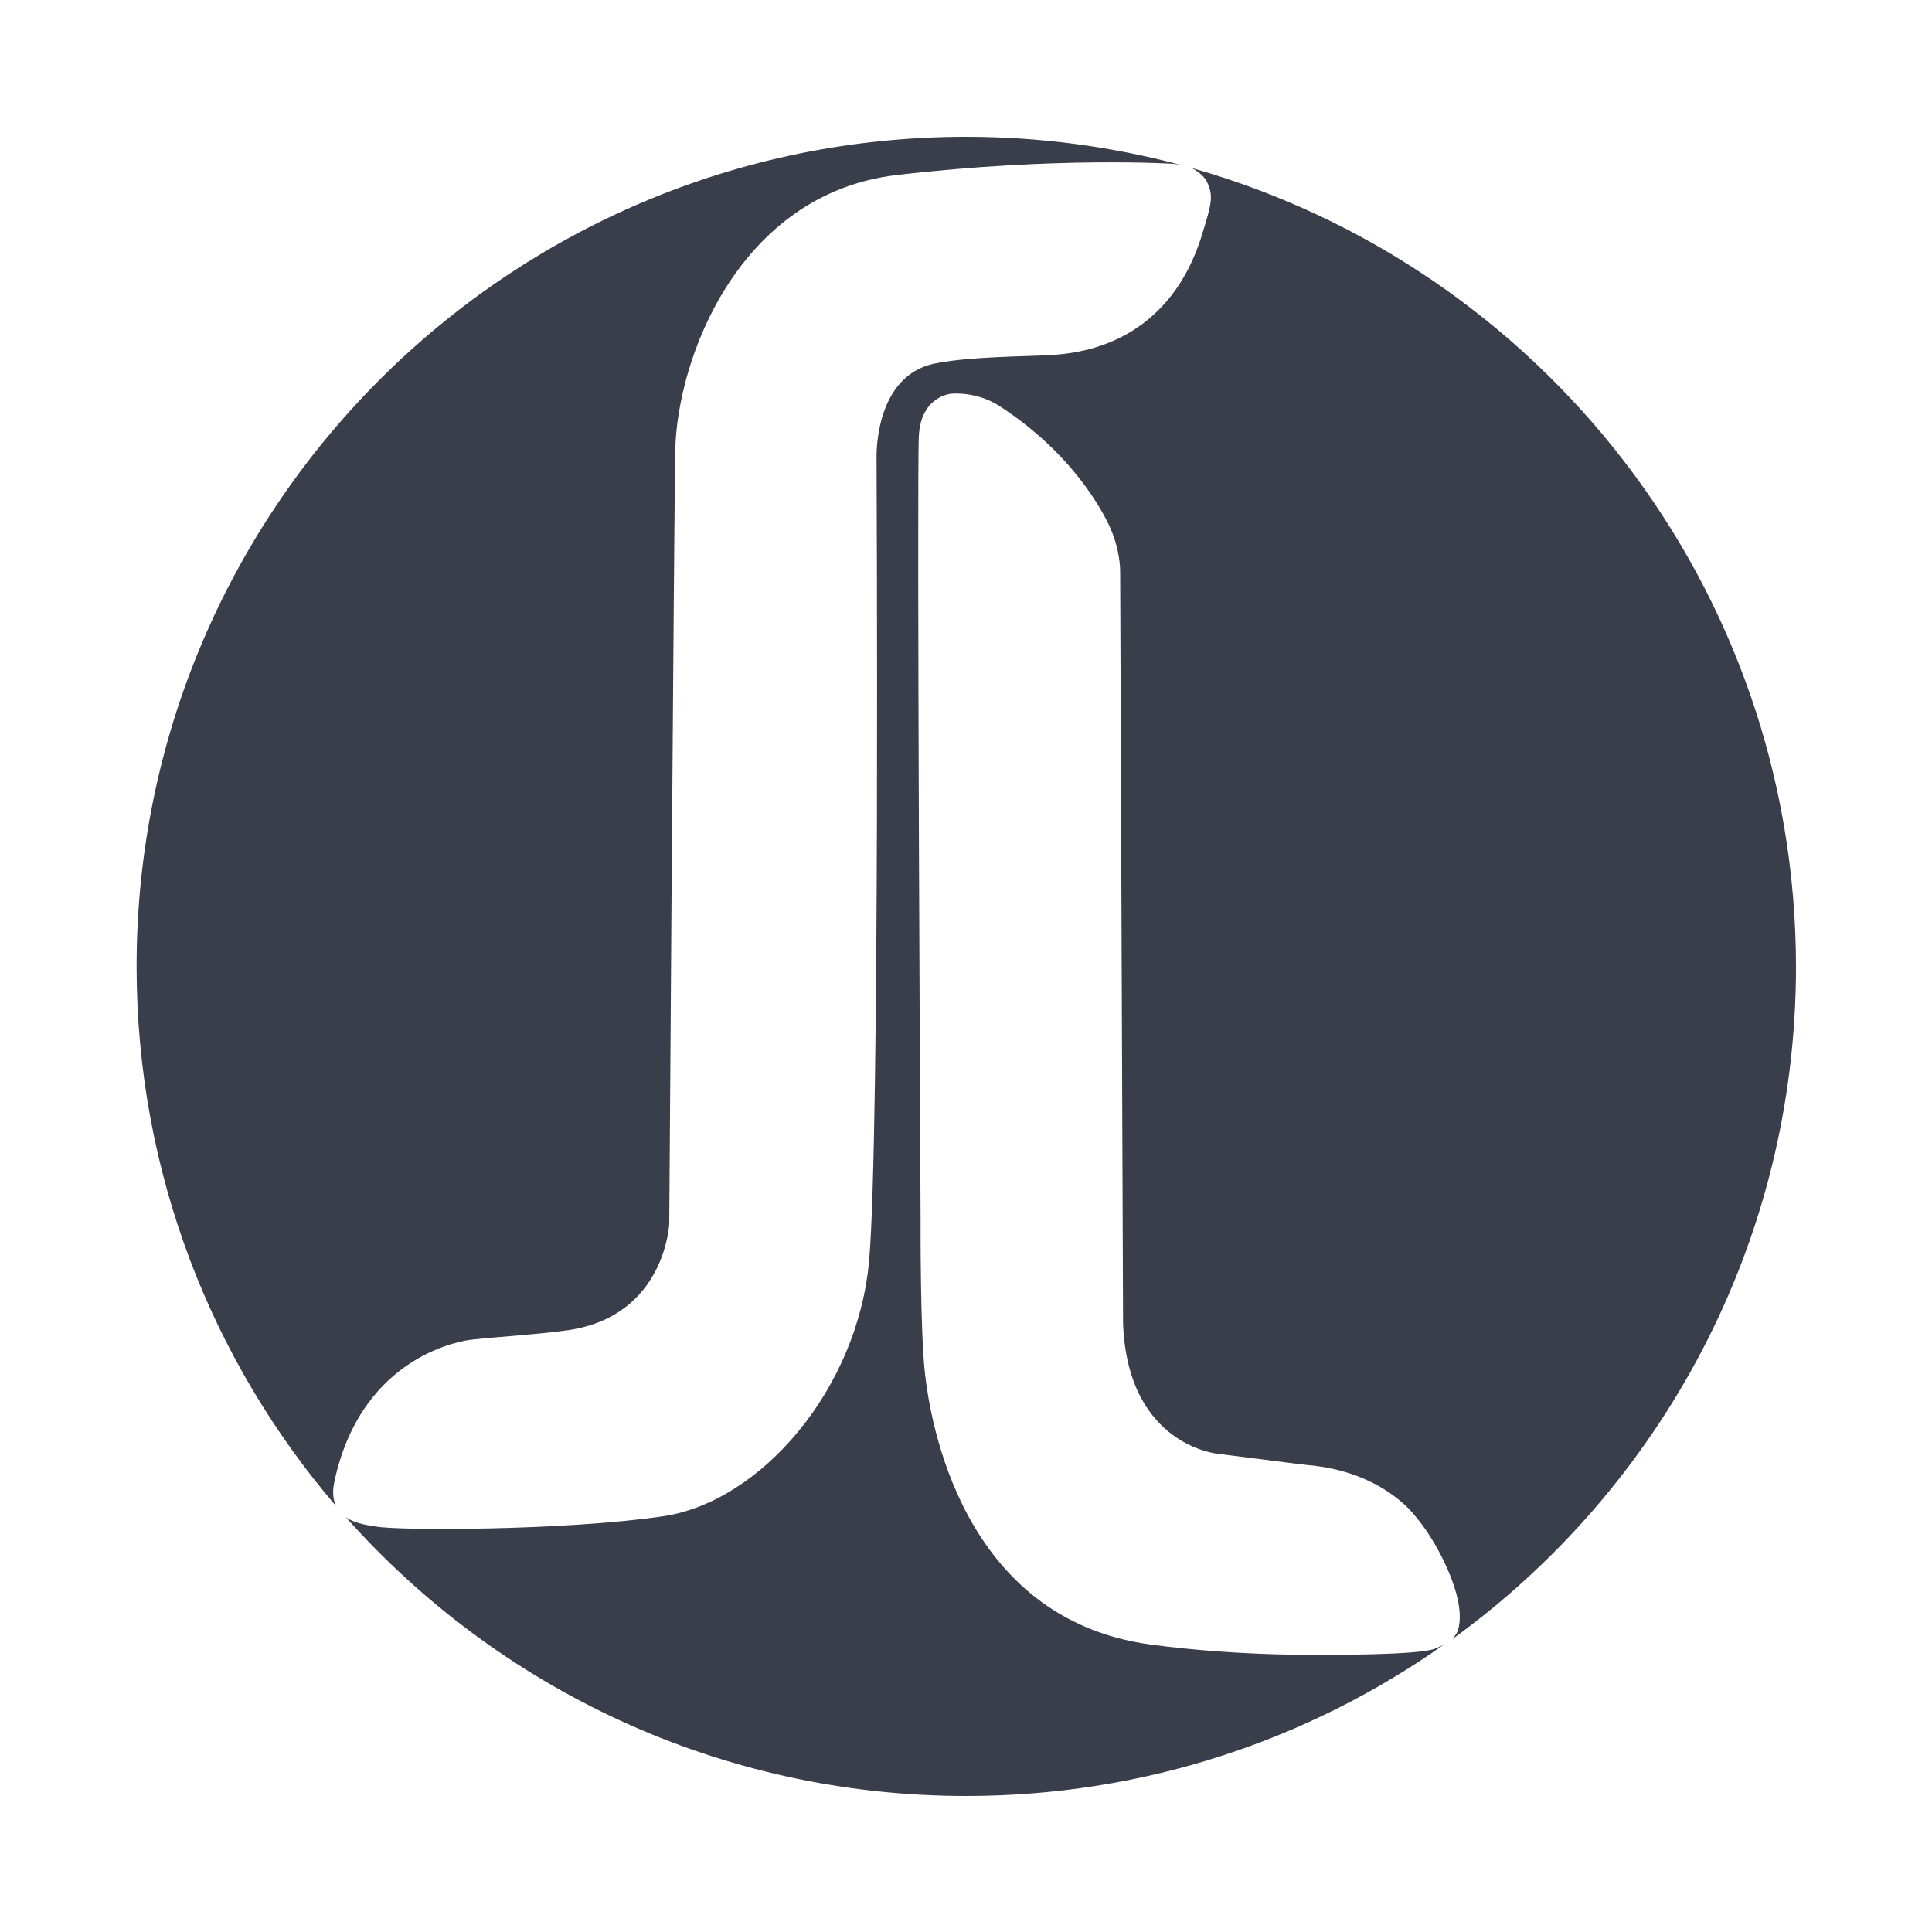 <?xml version="1.0" encoding="utf-8"?>
<!-- Generator: Adobe Illustrator 23.0.6, SVG Export Plug-In . SVG Version: 6.00 Build 0)  -->
<svg version="1.1" id="Layer_1" xmlns="http://www.w3.org/2000/svg" xmlns:xlink="http://www.w3.org/1999/xlink" x="0px" y="0px"
	 viewBox="0 0 1000 1000" style="enable-background:new 0 0 1000 1000;" xml:space="preserve">
<style type="text/css">
	.st0{fill:#FFFFFF;}
	.st1{fill:#3A3E4B;}
</style>
<rect class="st0" width="1000" height="1000"/>
<g>
	<path class="st1" d="M688.1,856.5c0,0-45.1,1.1-92.6-5.3c-98.4-13.3-114-117.3-116.6-139.1c-2.7-21.8-2.4-80.9-2.4-80.9
		s-2-384.9-0.9-405.6c1.1-20.7,16.7-21.8,16.7-21.8s12.9-1.5,25.1,6.4c38,24.7,53.5,54.6,57.3,63.1c3.7,8.3,5.1,16.9,5.1,22.9
		c0,6,1.5,388.9,1.5,388.9c2.4,63.4,49.2,67.4,49.2,67.4c38.2,4.9,46.2,5.8,46.2,5.8c39.3,3.3,55.8,26.4,55.8,26.4
		c9.2,10.7,17.8,27.3,21.3,40.2s0.9,19.4,0,20.7c-0.6,0.8-1.1,1.8-2.2,2.9c107.8-78,178-204.9,178-348.1
		C929.5,303.7,797.3,138,617,87c-0.9-0.2,5.5,2.3,7.9,7.5c3.2,7.1,2.3,10.7-2.8,27.2c-18.7,60.1-69.2,61.6-80.7,62.2
		c-11.1,0.6-38.5,0.7-55.6,3.9c-31.3,4.8-32.2,43.1-32.1,49.2c0,9.1,1.8,348.7-3.8,415c-5.7,66.8-56,125.3-106.6,132.8
		s-138.1,7.5-148.8,5.3c-2.5-0.5-9.9-1-15.5-4.8c78.7,88.5,193.4,144.3,321.1,144.3c92,0,177.3-29,247.2-78.3
		c-1.3,0.7-2.8,1.4-4.7,2.1C734.1,856.7,688.1,856.5,688.1,856.5z"/>
	<path class="st1" d="M173.1,766.7c14.4-66.4,68-73,71.1-73.3c14.5-1.6,35.6-2.8,50.5-5c49.6-7.6,51.7-54.9,51.7-54.9
		s2.4-355.3,3.1-399.8c0.8-48.5,33.2-133.5,114.6-143.1c82.9-9.7,143.5-5.8,143.5-5.8c0.9,0.1,2.1,0.3,3.3,0.5
		c-35.4-9.4-72.5-14.5-110.8-14.5c-237.2,0-429.4,192.3-429.4,429.4c0,106.7,38.9,204.3,103.3,279.4
		C172.4,776.5,171.9,772.3,173.1,766.7z"/>
</g>
</svg>
